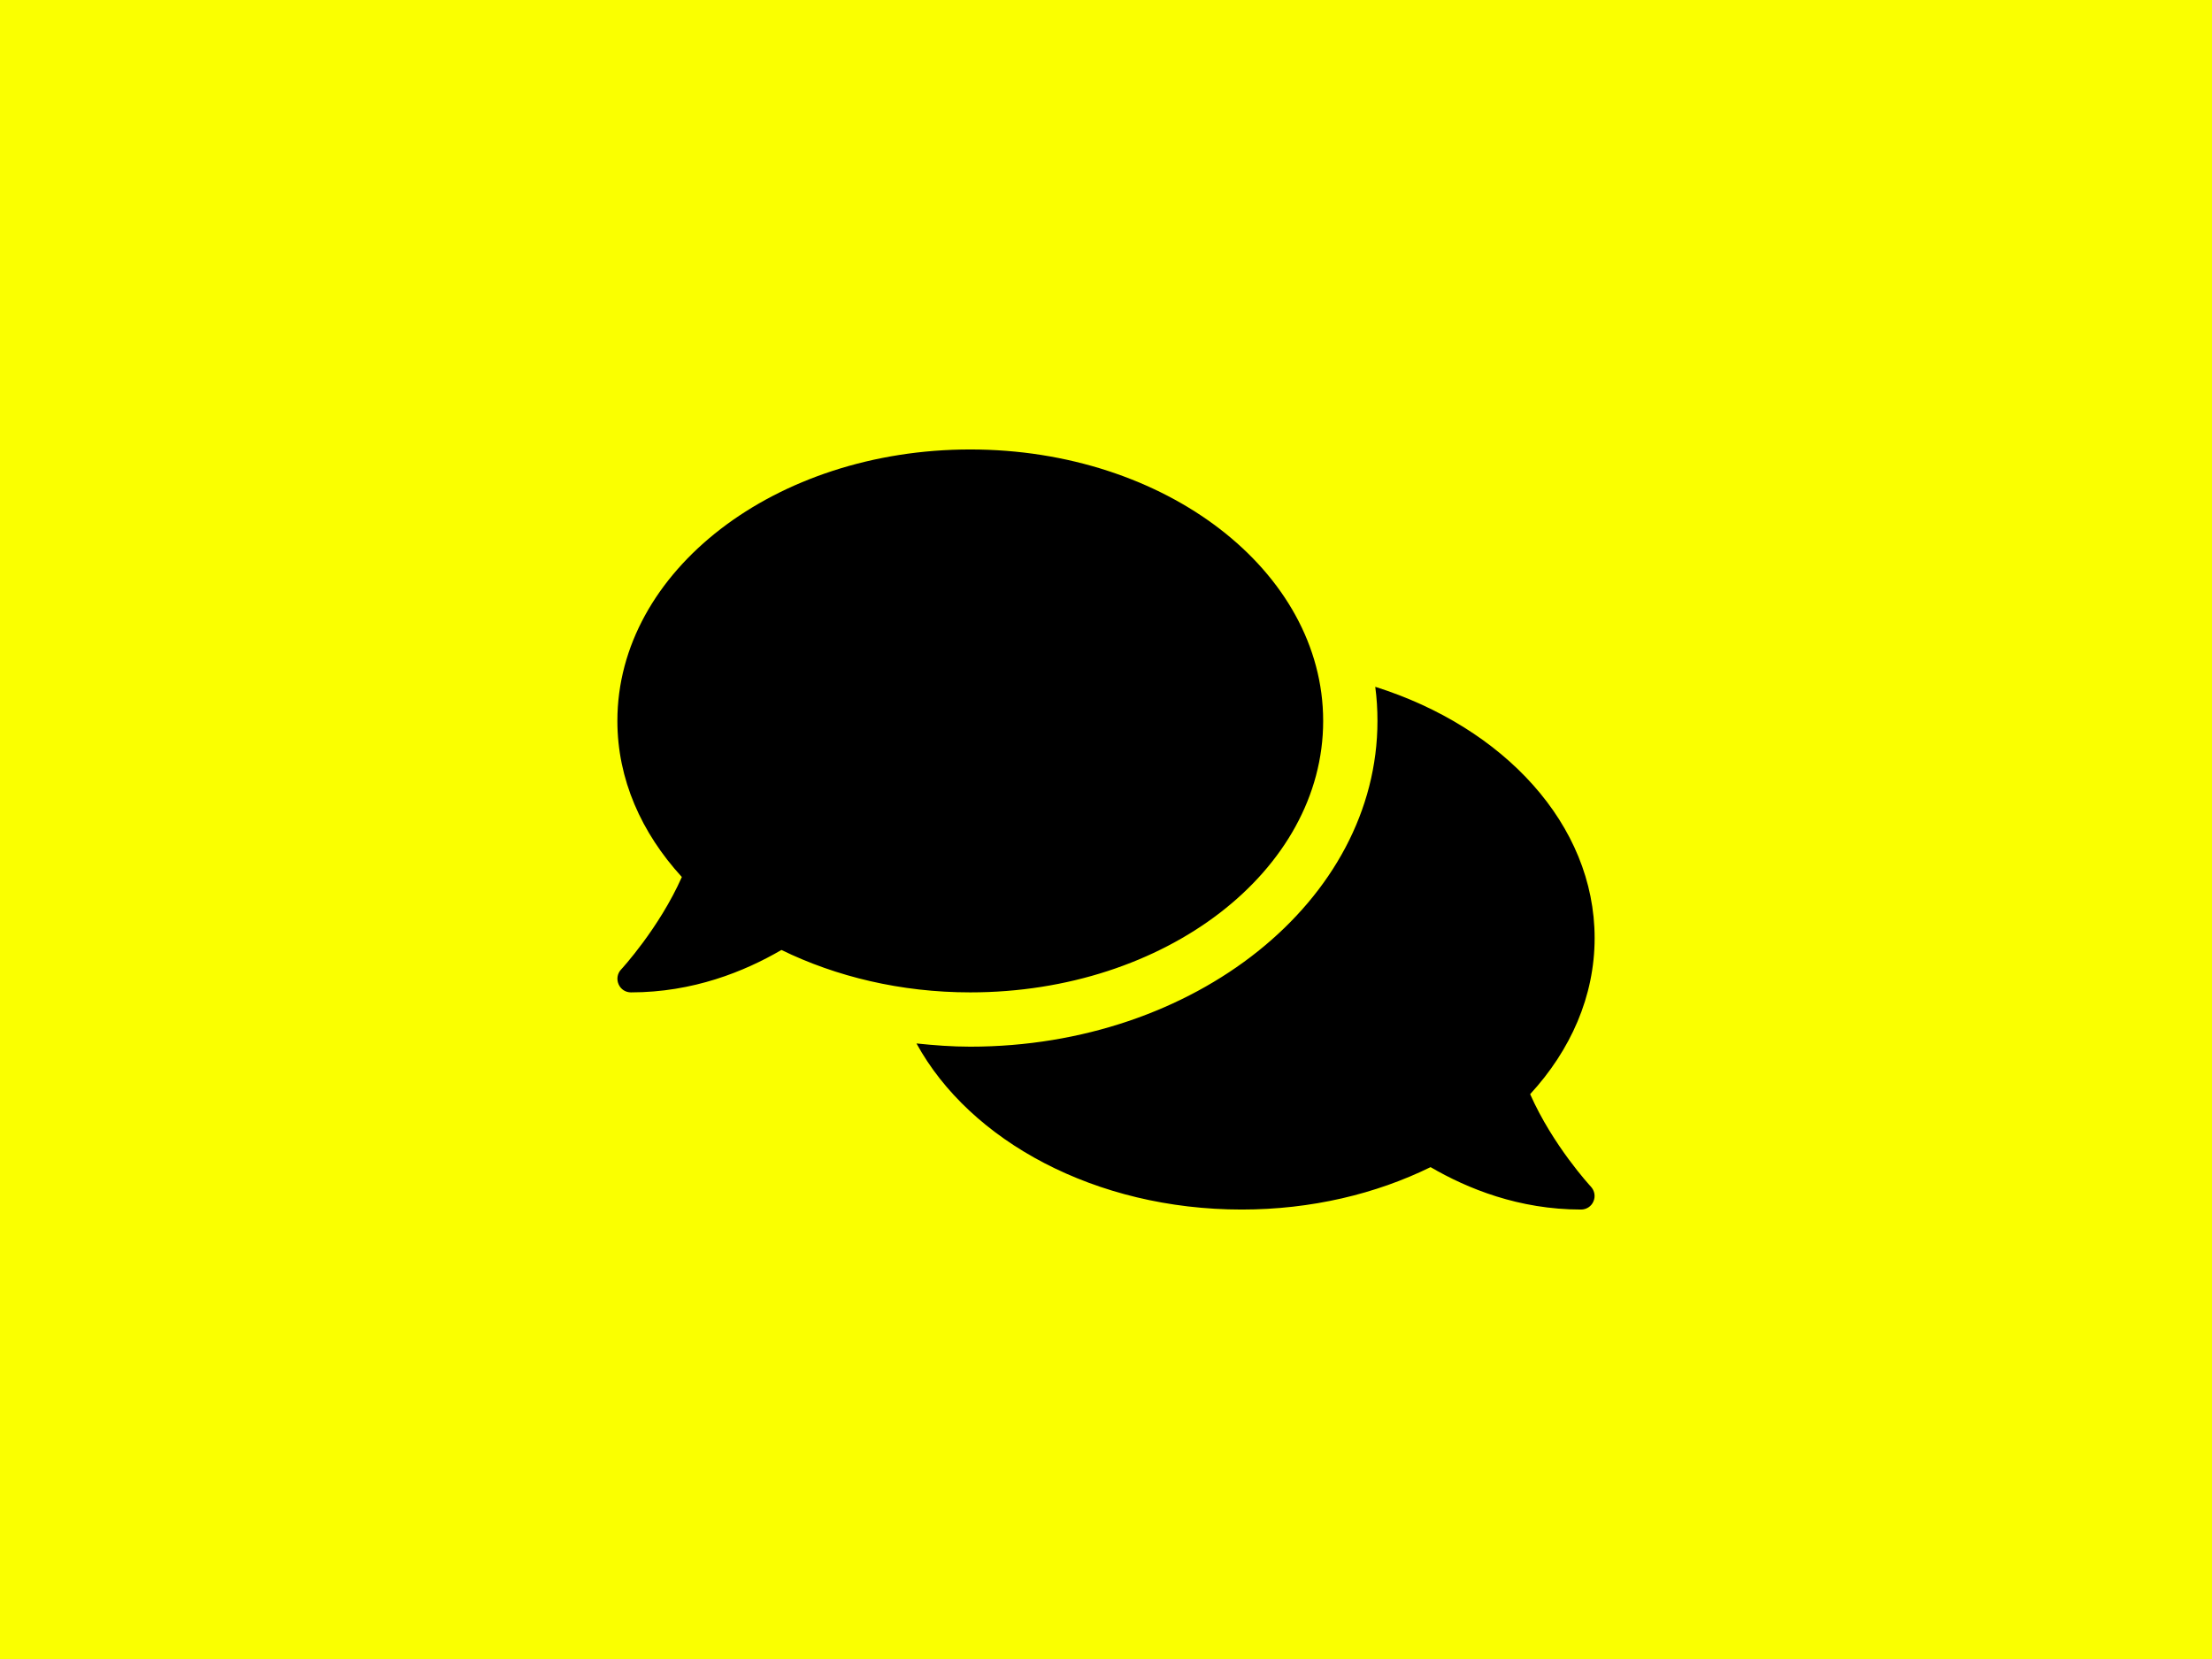 <?xml version="1.0" encoding="UTF-8"?>
<svg xmlns="http://www.w3.org/2000/svg" id="a" data-name="Ebene 1" width="200mm" height="150mm" viewBox="0 0 566.929 425.197">
  <rect y="0" width="566.929" height="425.197" fill="#faff00"></rect>
  <path d="M339.124,184.769c0-38.44-40.483-69.574-90.446-69.574s-90.446,31.134-90.446,69.574c0,14.915,6.131,28.656,16.524,40.005-5.827,13.132-15.437,23.568-15.567,23.699-.957,1-1.218,2.479-.652,3.783s1.783,2.087,3.174,2.087c15.915,0,29.091-5.348,38.57-10.871,14.002,6.827,30.569,10.871,48.397,10.871,49.963,0,90.446-31.134,90.446-69.574M392.174,280.433c10.393-11.306,16.524-25.09,16.524-40.005,0-29.091-23.264-54.007-56.224-64.399.391,2.87.565,5.783.565,8.74,0,46.049-46.832,83.489-104.361,83.489-4.696,0-9.262-.348-13.784-.826,13.697,25.003,45.875,42.571,83.358,42.571,17.828,0,34.396-4.001,48.397-10.871,9.479,5.522,22.655,10.871,38.57,10.871,1.391,0,2.652-.826,3.174-2.087.565-1.261.304-2.739-.652-3.783-.13-.13-9.74-10.523-15.567-23.699"></path>
</svg>
